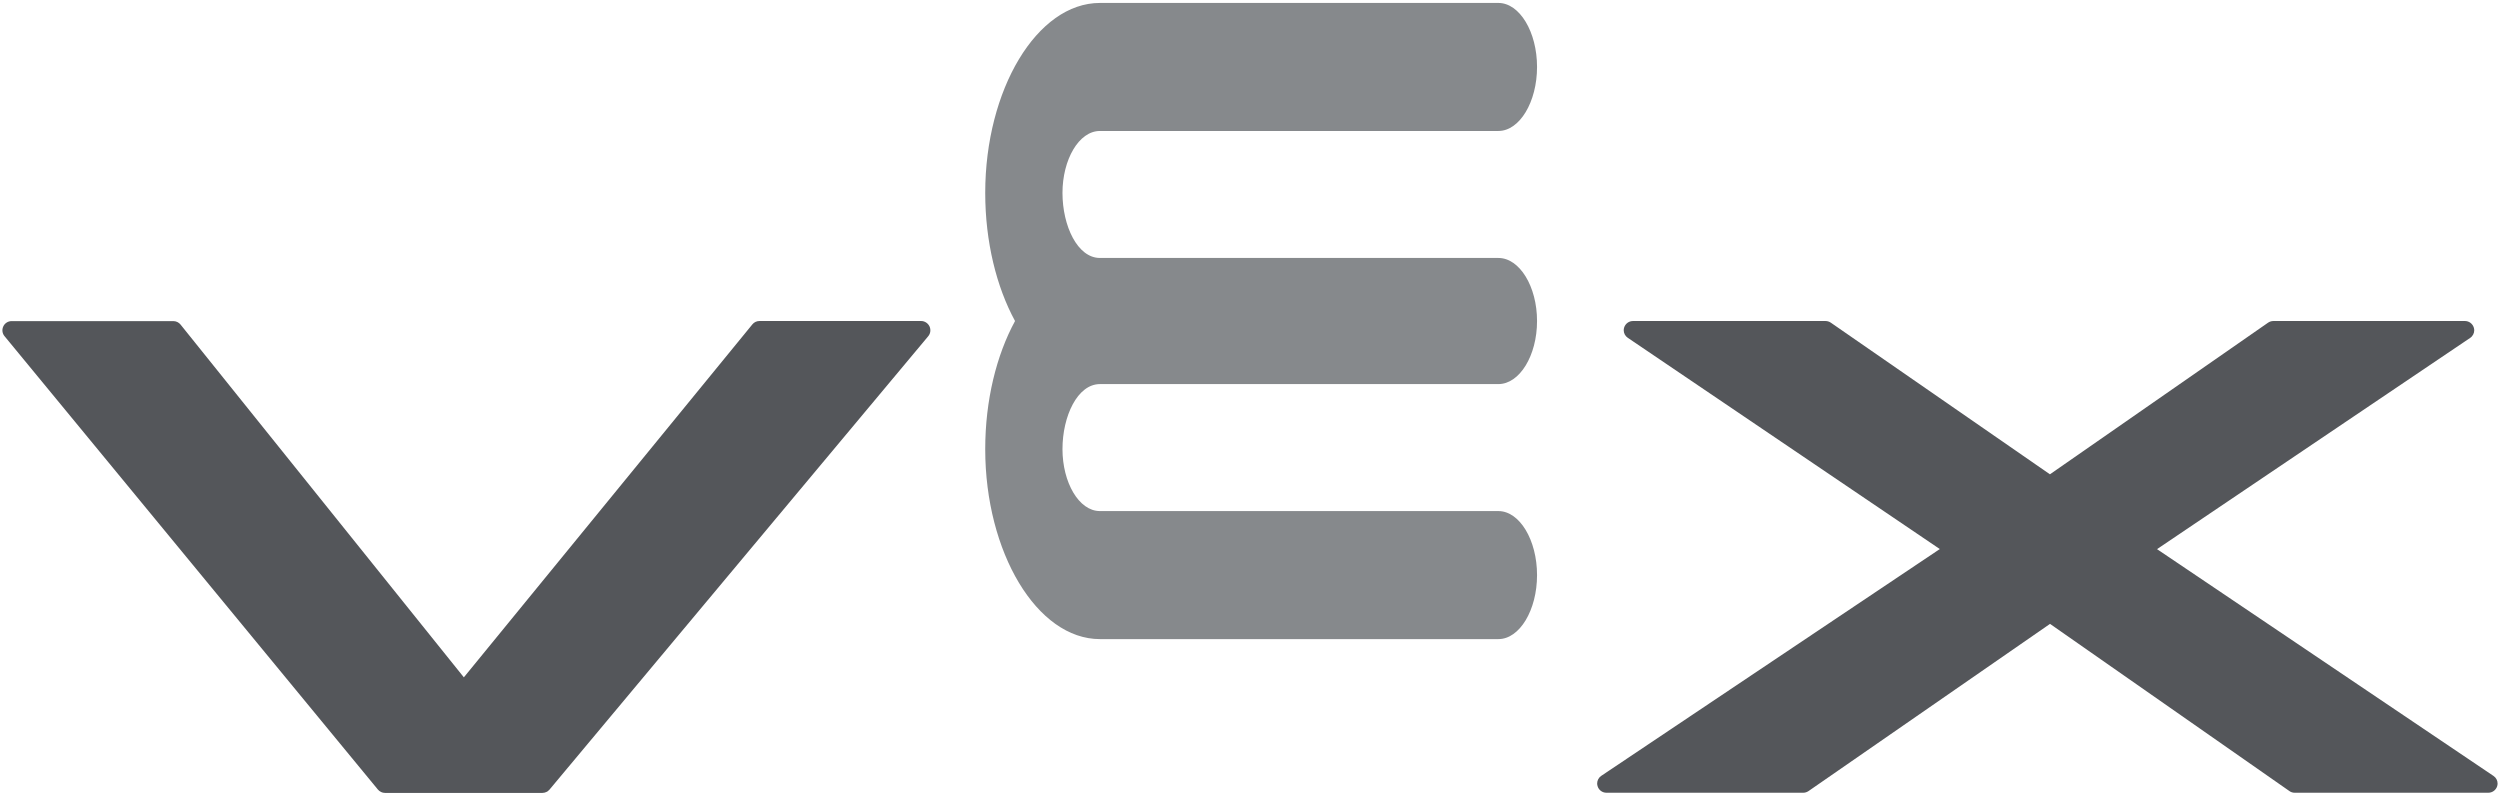 <?xml version="1.0" encoding="UTF-8"?>
<svg id="uuid-5617f30a-5db6-4e36-91f6-de99f5692523" data-name="Logos" xmlns="http://www.w3.org/2000/svg" width="289" height="92" viewBox="0 0 289 92">
  <g id="uuid-97c334e1-57ad-4993-ab87-505c29f2d2f3" data-name="vex robotics">
    <g id="uuid-08f3fde0-bc44-4392-aaf9-4cf2759737e8" data-name="vex robotics-2">
      <g>
        <path d="m262.802,37.11c-.22,0-.43.07-.61.19,0,0-24.06,16.73-25.22,17.53-1.16-.8-25.33-17.53-25.33-17.53-.18-.12-.39-.19-.61-.19h-22.26c-.47,0-.88.31-1.02.75-.03.1-.05.21-.05.31,0,.35.17.68.47.88,0,0,33.63,22.76,36.07,24.42-2.46,1.65-39.14,26.22-39.14,26.22-.3.2-.47.54-.47.88,0,.11.02.21.05.31.13.45.55.76,1.02.76h22.75c.22,0,.43-.07.61-.19,0,0,26.76-18.52,27.92-19.33,1.16.82,27.68,19.33,27.68,19.33.18.13.39.19.61.19h22.38c.47,0,.88-.31,1.02-.75.03-.1.05-.21.05-.31,0-.35-.17-.68-.47-.88,0,0-36.45-24.57-38.9-26.22,2.44-1.65,36.2-24.42,36.2-24.42.3-.2.47-.54.47-.88,0-.1-.02-.21-.05-.31-.14-.45-.55-.76-1.02-.76h-22.15Z" fill="#54565a"/>
        <path d="m87.792,37.11c-.32,0-.62.14-.82.39,0,0-31.77,38.86-33.35,40.8-1.57-1.95-32.75-40.78-32.75-40.78-.2-.25-.51-.4-.83-.4H1.342c-.41,0-.79.24-.96.61-.18.38-.12.82.14,1.13l43.16,52.41c.2.24.5.39.82.39h18.2c.31,0,.61-.14.82-.38l43.78-52.41c.27-.32.32-.76.15-1.14-.18-.37-.55-.62-.97-.62,0,0-18.69,0-18.69,0Z" fill="#54565a"/>
        <path d="m117.332,37.1c-2.14-3.94-3.44-9.15-3.44-14.8,0-11.94,5.98-21.96,13.26-21.96h46.06c2.45,0,4.47,3.34,4.47,7.4s-2.02,7.4-4.47,7.4h-46.06c-2.45,0-4.33,3.34-4.33,7.16s1.74,7.52,4.33,7.52h46.06c2.45,0,4.47,3.29,4.47,7.29h0c0,4-2.02,7.29-4.47,7.29h-46.06c-2.59,0-4.33,3.7-4.33,7.52s1.88,7.16,4.33,7.16h46.06c2.45,0,4.47,3.34,4.47,7.4s-2.02,7.4-4.47,7.4h-46.06c-7.28,0-13.26-10.03-13.26-21.96,0-5.66,1.3-10.86,3.44-14.8v-.02Z" fill="#86898c"/>
      </g>
    </g>
  </g>
</svg>